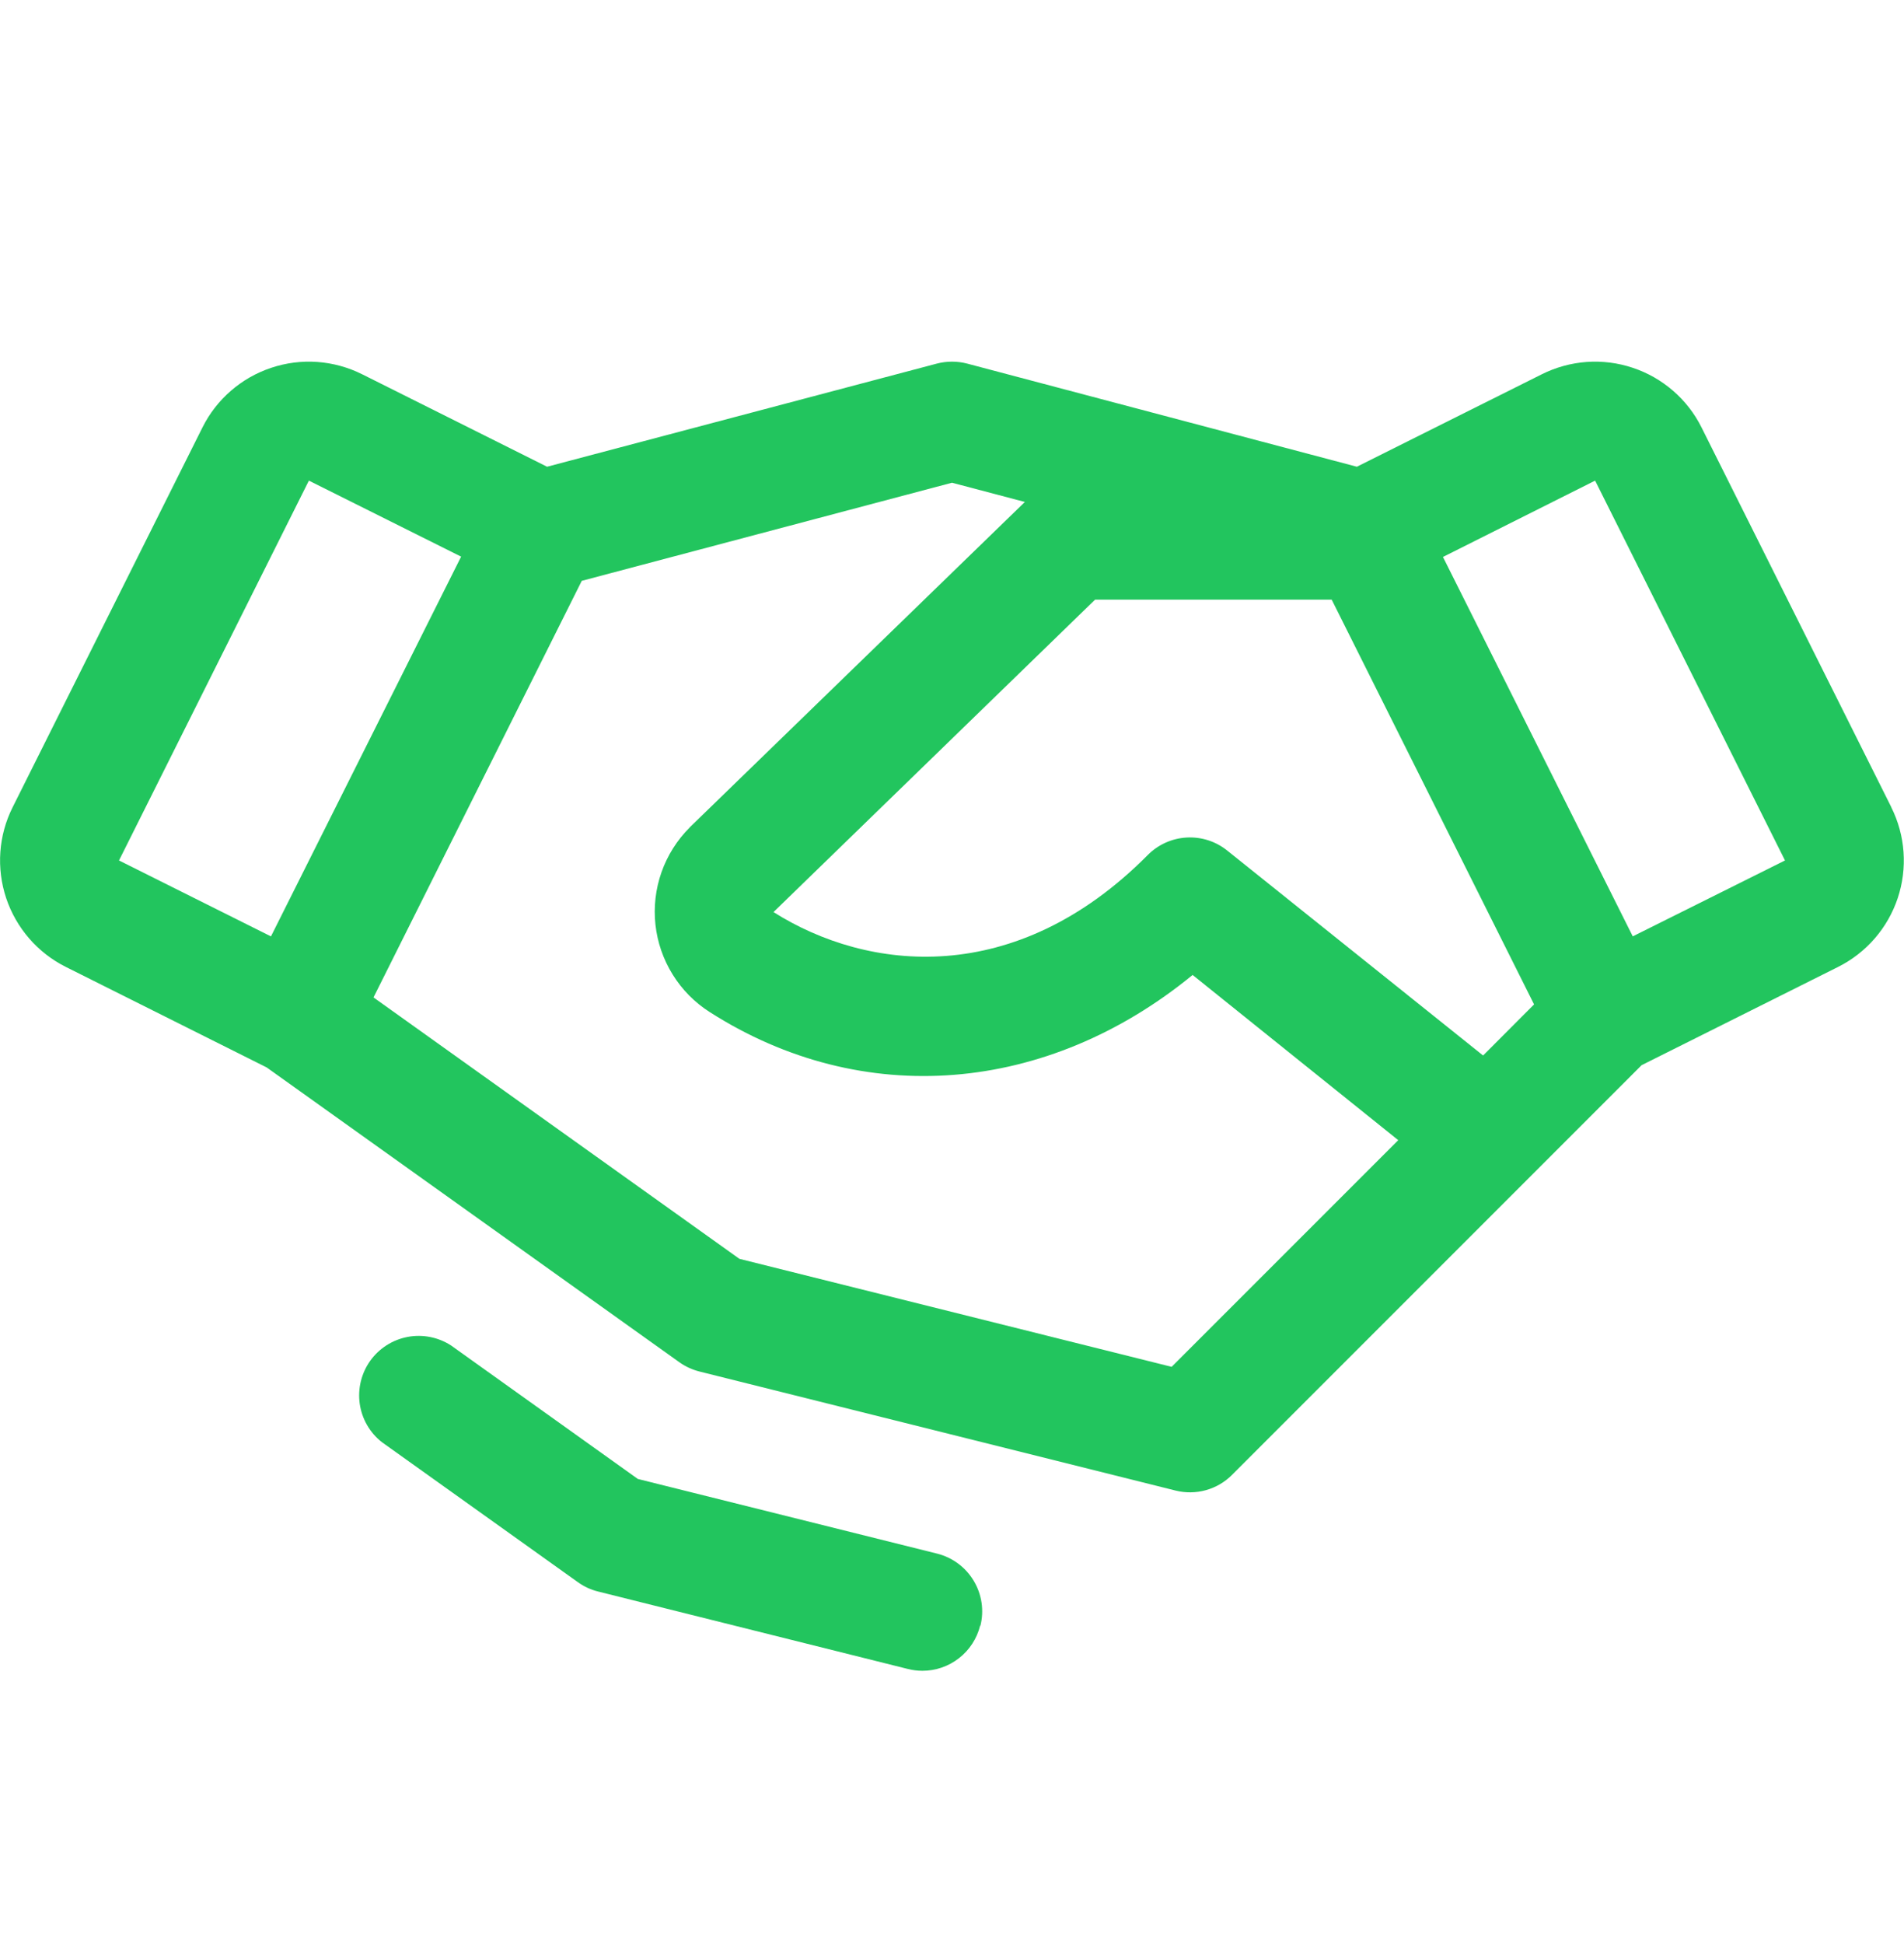 <svg width="48" height="49" viewBox="0 0 48 49" fill="none" xmlns="http://www.w3.org/2000/svg">
<path d="M47.681 20.347L42.896 10.774C42.72 10.421 42.476 10.107 42.178 9.849C41.88 9.591 41.535 9.394 41.161 9.27C40.787 9.145 40.392 9.095 39.999 9.123C39.606 9.152 39.223 9.257 38.87 9.433L34.207 11.764L24.384 9.165C24.132 9.099 23.868 9.099 23.616 9.165L13.792 11.764L9.129 9.433C8.777 9.257 8.393 9.152 8 9.123C7.607 9.095 7.213 9.145 6.839 9.27C6.465 9.394 6.119 9.591 5.822 9.849C5.524 10.107 5.28 10.421 5.104 10.774L0.319 20.346C0.142 20.698 0.037 21.081 0.009 21.474C-0.019 21.867 0.031 22.262 0.155 22.636C0.28 23.01 0.477 23.355 0.735 23.653C0.993 23.951 1.307 24.195 1.659 24.371L6.722 26.904L17.126 34.335C17.279 34.444 17.452 34.523 17.634 34.569L29.634 37.569C29.886 37.632 30.149 37.629 30.399 37.56C30.648 37.491 30.876 37.359 31.059 37.175L41.385 26.848L46.339 24.371C47.05 24.015 47.59 23.391 47.842 22.637C48.093 21.882 48.035 21.059 47.679 20.347H47.681ZM37.389 26.604L30.937 21.437C30.648 21.205 30.284 21.089 29.914 21.11C29.544 21.131 29.196 21.288 28.935 21.551C25.596 24.915 21.874 24.489 19.5 22.989L27.607 15.114H33.572L38.674 25.316L37.389 26.604ZM7.787 12.114L11.625 14.03L6.831 23.602L3 21.688L7.787 12.114ZM29.537 34.451L18.641 31.729L9.416 25.14L14.666 14.64L24 12.167L25.837 12.652L17.4 20.842L17.385 20.859C17.067 21.177 16.825 21.562 16.676 21.985C16.527 22.409 16.475 22.861 16.524 23.308C16.573 23.754 16.722 24.184 16.959 24.565C17.196 24.947 17.516 25.27 17.895 25.511C21.75 27.973 26.402 27.574 30.066 24.574L35.25 28.738L29.537 34.451ZM41.162 23.601L36.377 14.038L40.213 12.114L45 21.688L41.162 23.601ZM24.709 40.976C24.628 41.3 24.441 41.588 24.177 41.794C23.914 42 23.59 42.112 23.256 42.112C23.132 42.112 23.009 42.097 22.89 42.067L15.077 40.114C14.894 40.069 14.722 39.989 14.569 39.879L9.628 36.35C9.324 36.112 9.124 35.766 9.069 35.383C9.015 35.001 9.11 34.612 9.334 34.298C9.559 33.984 9.896 33.769 10.276 33.697C10.655 33.625 11.048 33.703 11.372 33.913L16.08 37.277L23.625 39.159C24.011 39.256 24.343 39.502 24.547 39.843C24.752 40.184 24.813 40.592 24.716 40.978L24.709 40.976Z" fill="#22C55E"/>
</svg>
